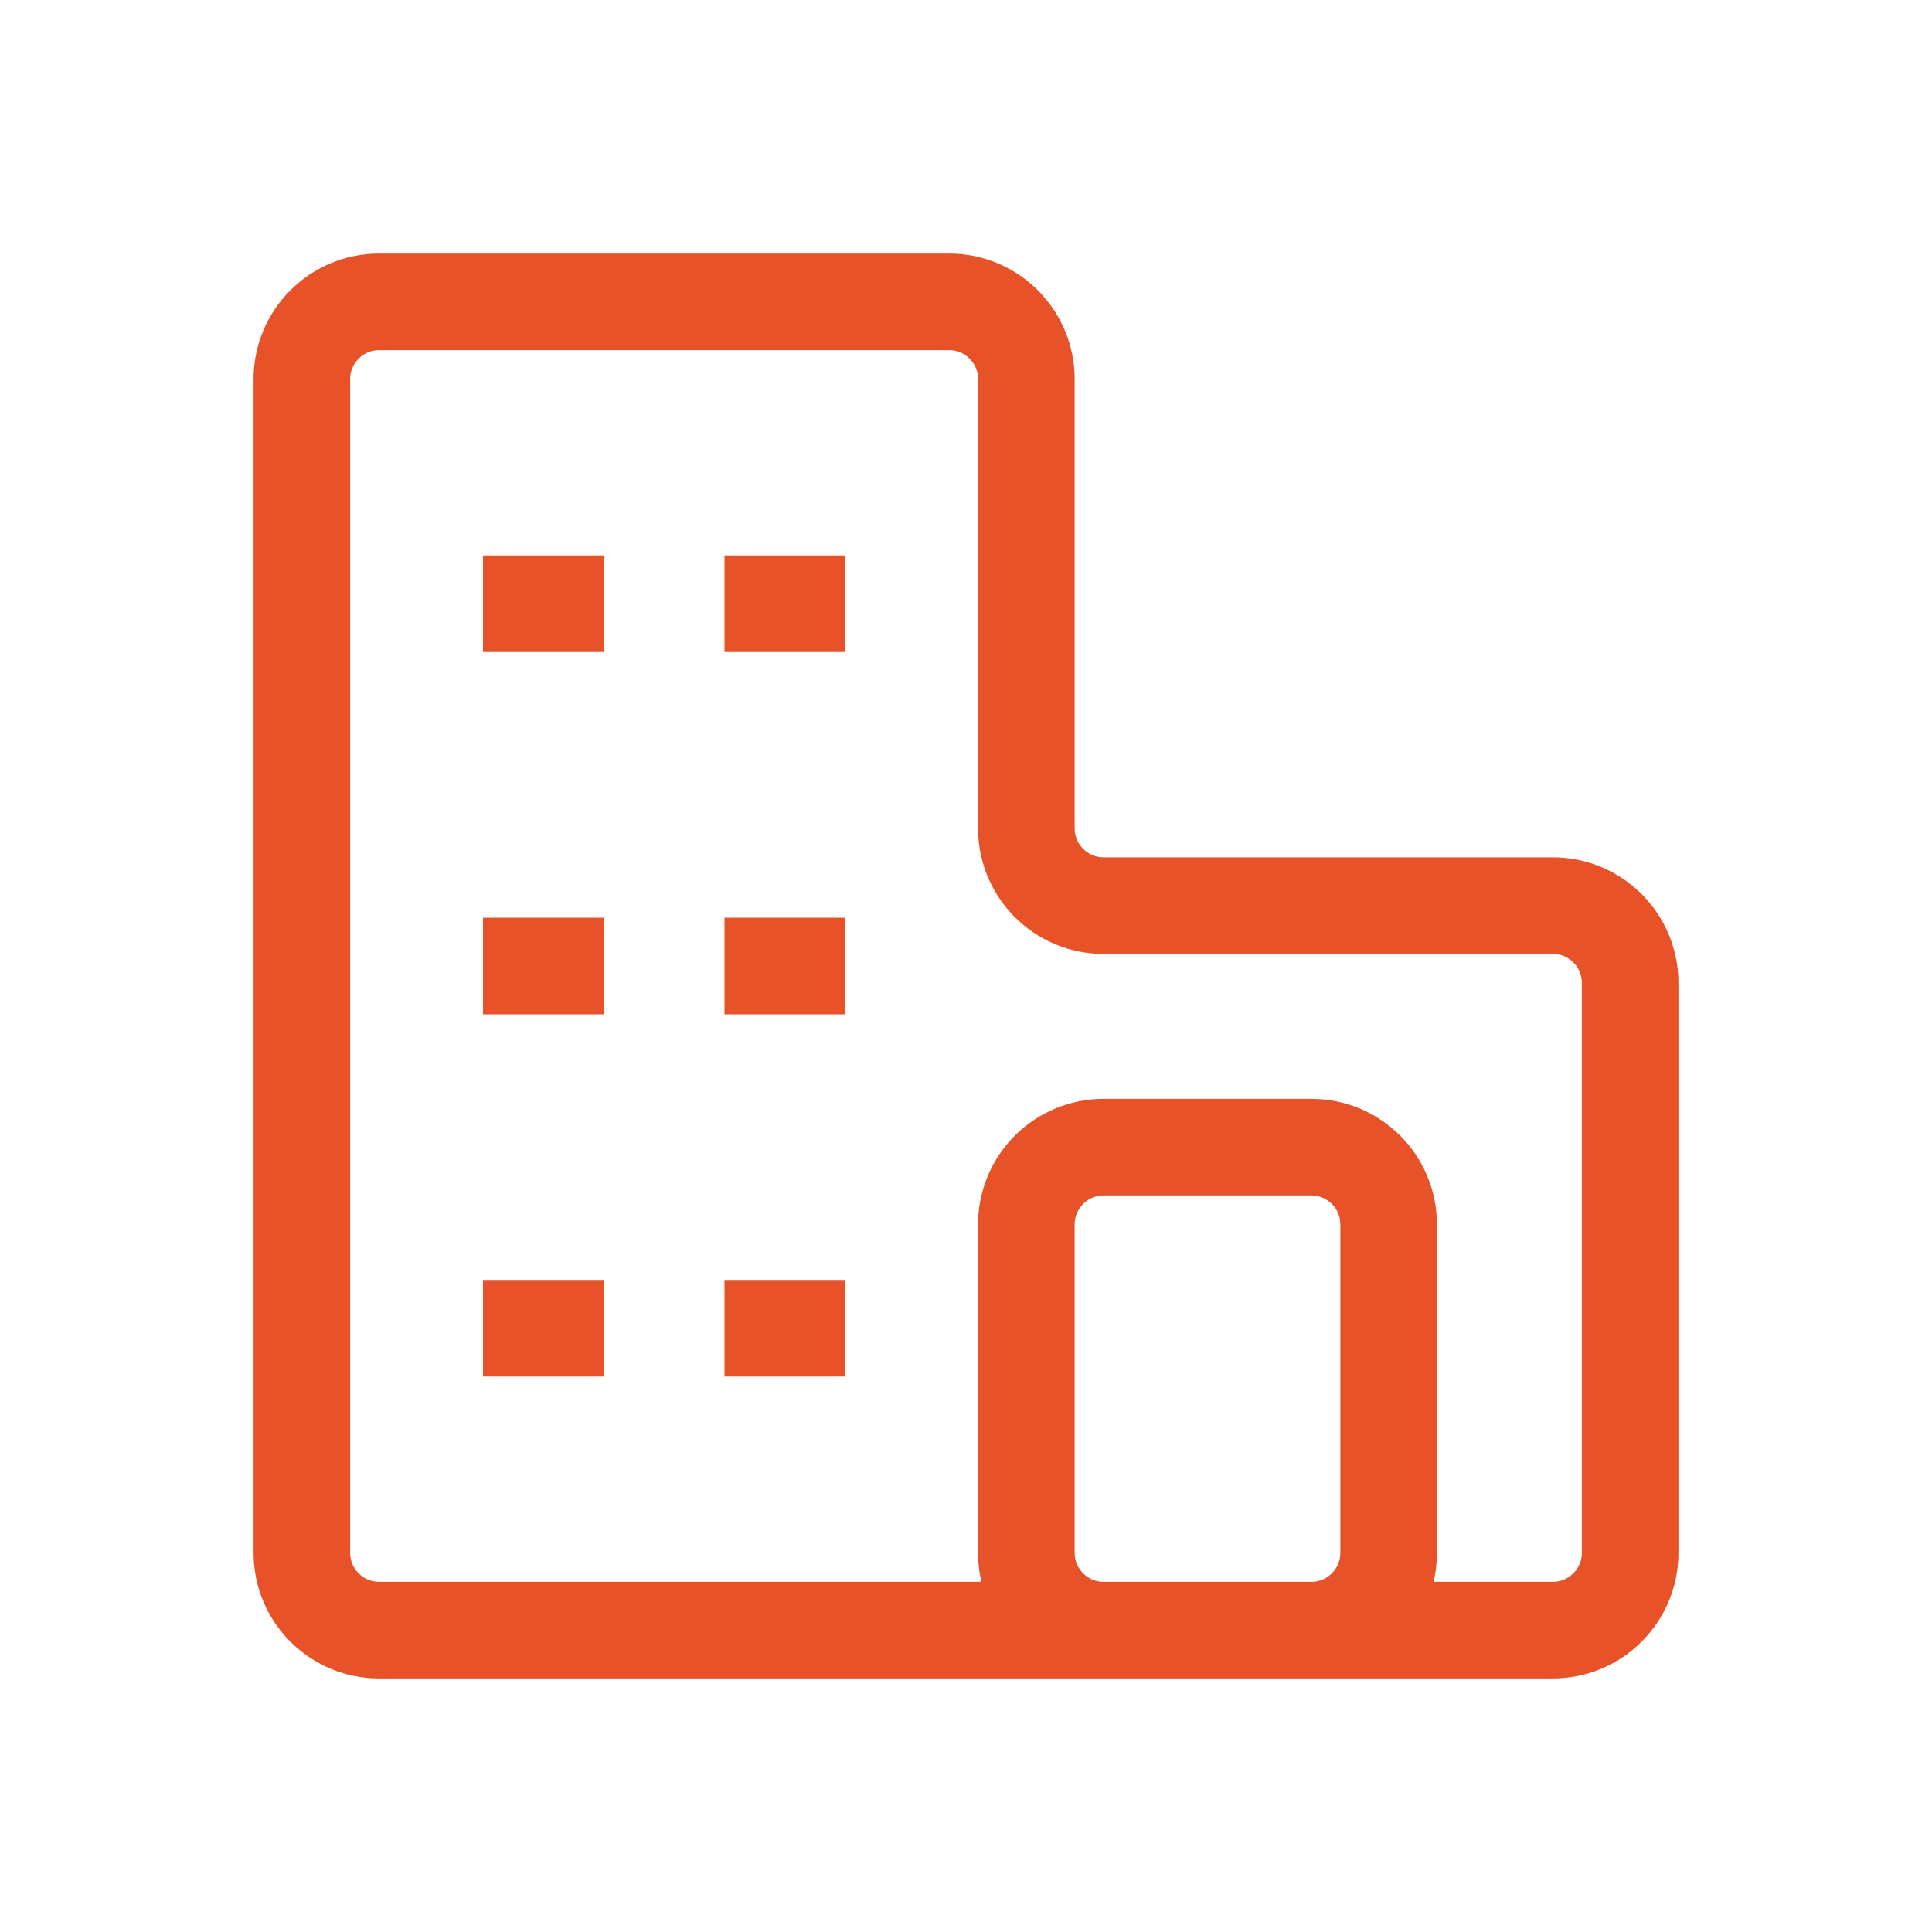 <svg width="50" height="50" viewBox="0 0 50 50" fill="none" xmlns="http://www.w3.org/2000/svg">
<path d="M12.5 34.375H15.625M18.75 34.375H21.875M18.75 25H21.875M12.5 25H15.625M12.5 15.625H15.625M18.75 15.625H21.875M28.562 42.188H33.938C35.042 42.188 35.938 41.292 35.938 40.188V31.688C35.938 30.583 35.042 29.688 33.938 29.688H28.562C27.458 29.688 26.562 30.583 26.562 31.688V40.188C26.562 41.292 27.458 42.188 28.562 42.188ZM40.188 23.438H28.562C27.458 23.438 26.562 22.542 26.562 21.438V9.812C26.562 8.708 25.667 7.812 24.562 7.812H9.812C8.708 7.812 7.812 8.708 7.812 9.812V40.188C7.812 41.292 8.708 42.188 9.812 42.188H40.188C41.292 42.188 42.188 41.292 42.188 40.188V25.438C42.188 24.333 41.292 23.438 40.188 23.438Z" stroke="#E75229" stroke-width="2.5"/>
</svg>
